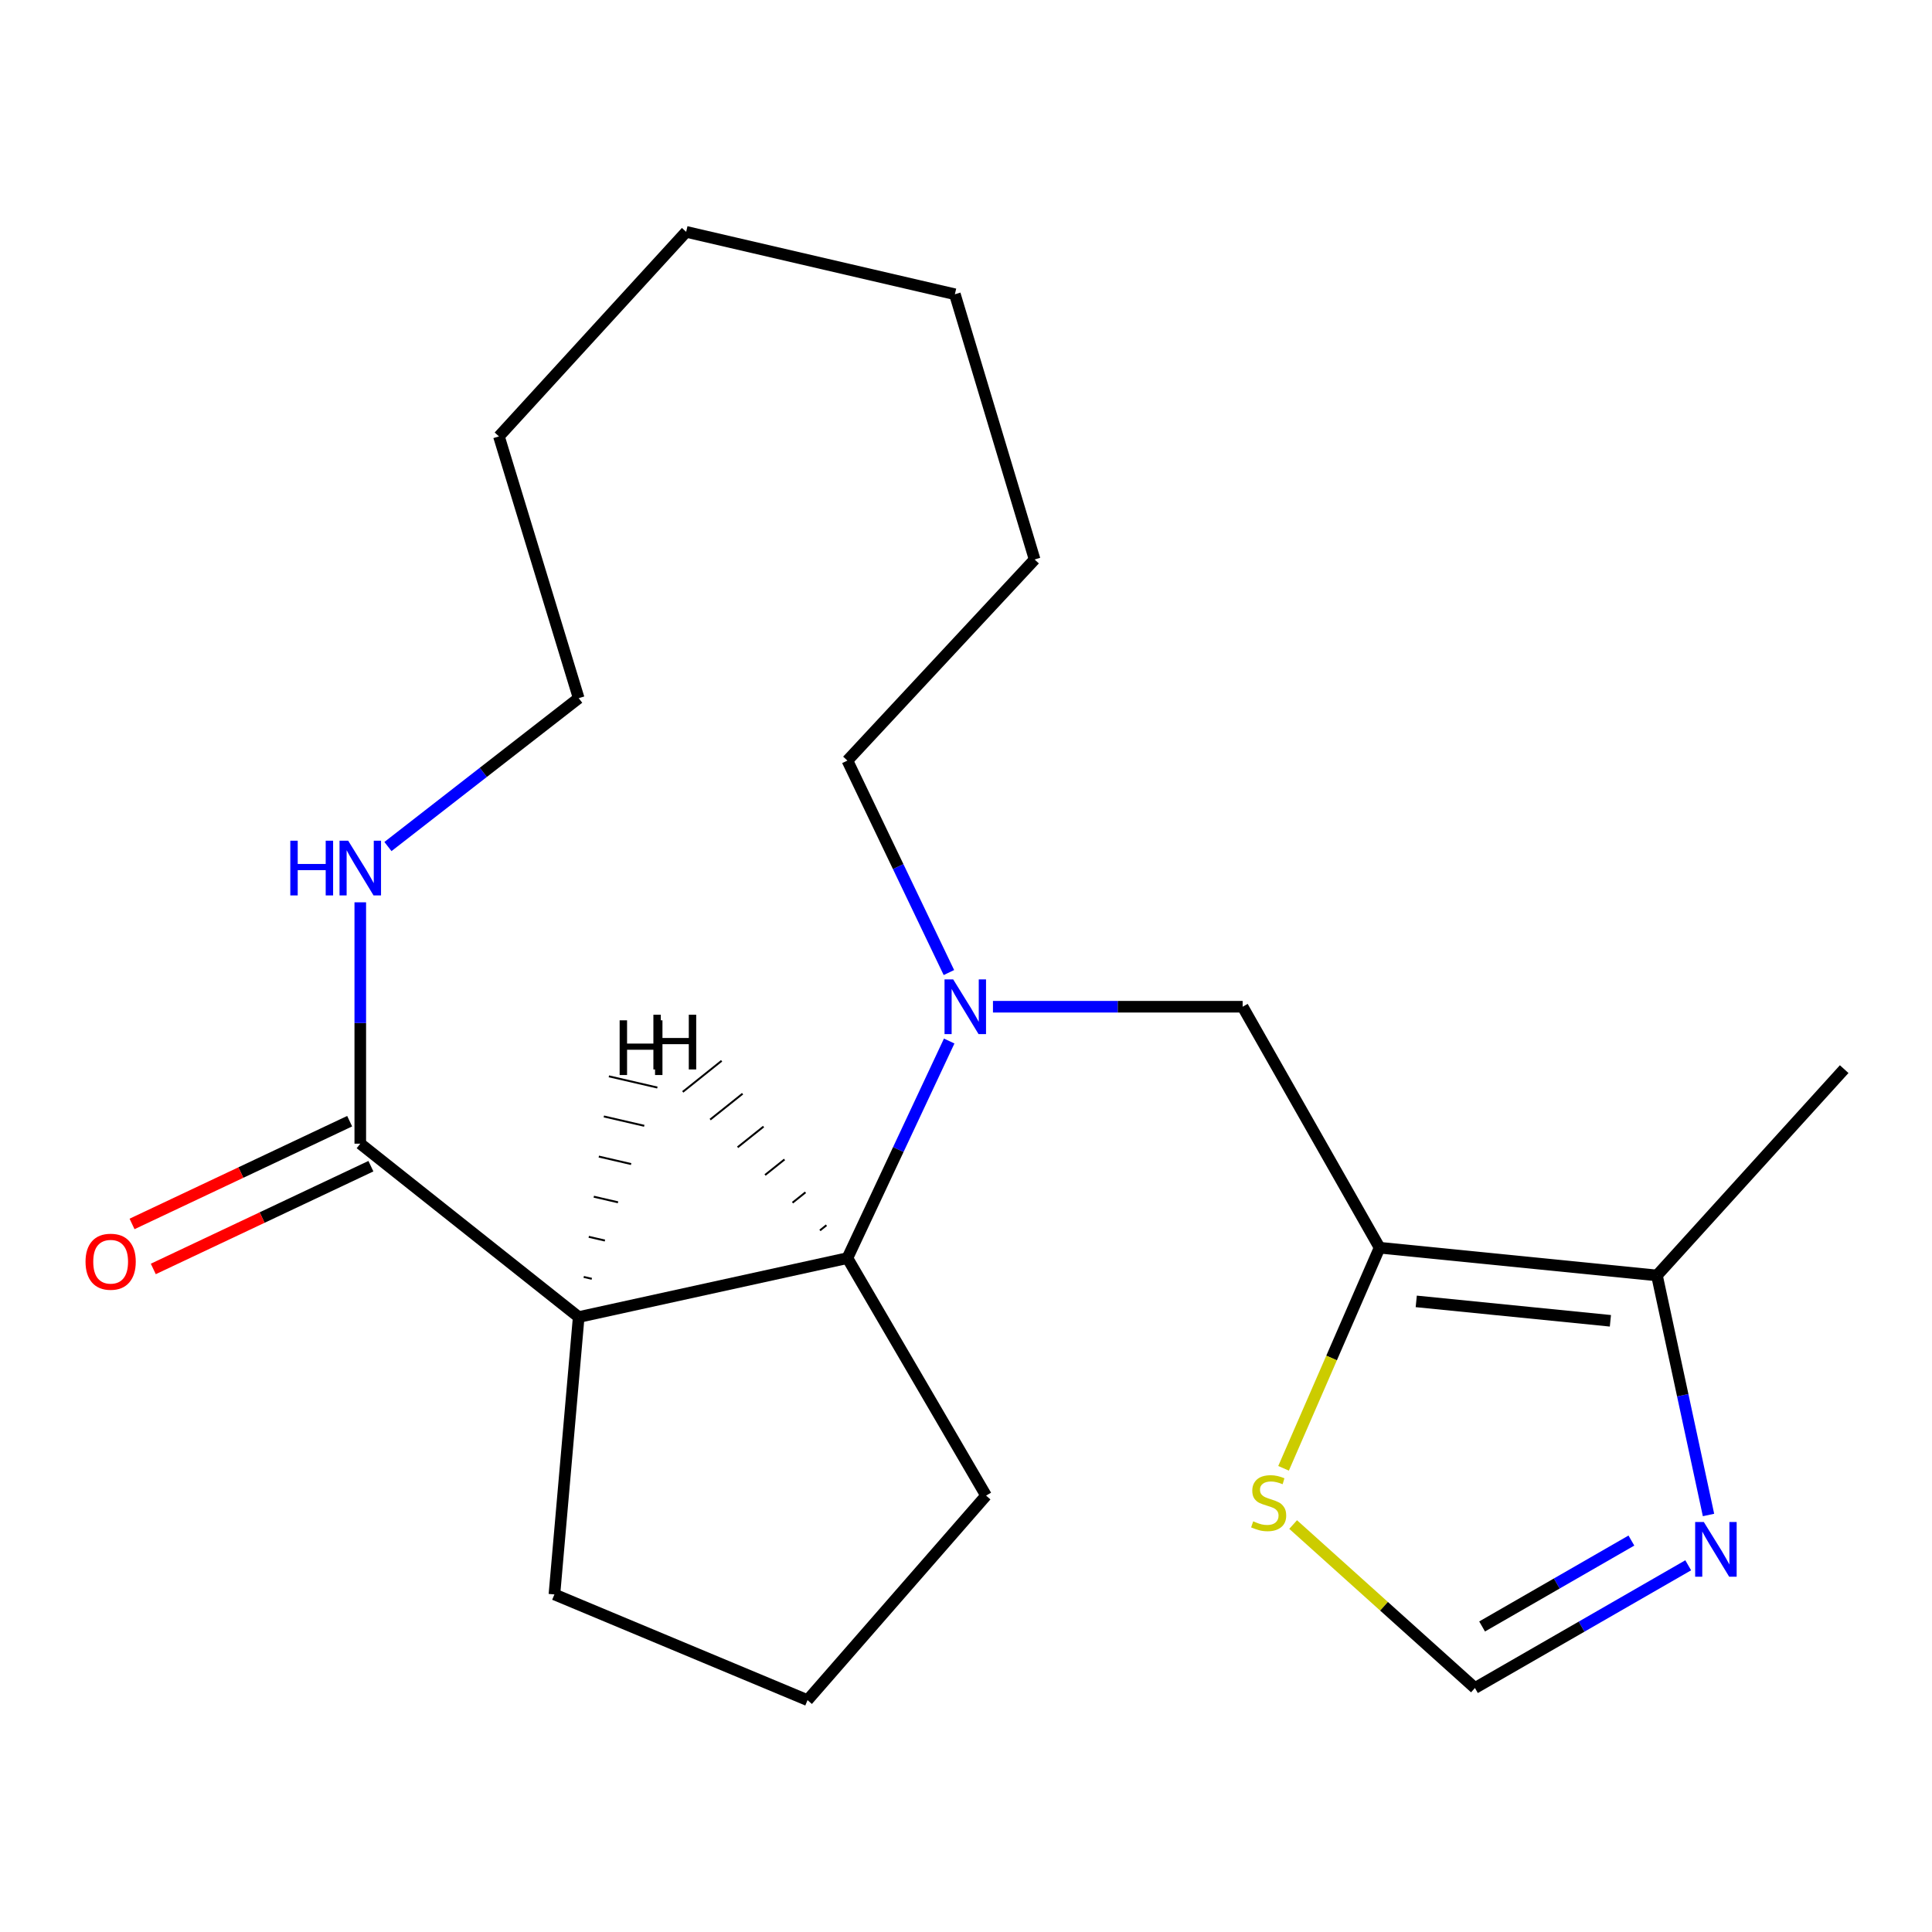 <?xml version='1.0' encoding='iso-8859-1'?>
<svg version='1.1' baseProfile='full'
              xmlns='http://www.w3.org/2000/svg'
                      xmlns:rdkit='http://www.rdkit.org/xml'
                      xmlns:xlink='http://www.w3.org/1999/xlink'
                  xml:space='preserve'
width='1000px' height='1000px' viewBox='0 0 1000 1000'>
<!-- END OF HEADER -->
<rect style='opacity:1.0;fill:#FFFFFF;stroke:none' width='1000' height='1000' x='0' y='0'> </rect>
<path class='bond-0' d='M 491.3,538.834 L 464.957,595.013' style='fill:none;fill-rule:evenodd;stroke:#0000FF;stroke-width:6px;stroke-linecap:butt;stroke-linejoin:miter;stroke-opacity:1' />
<path class='bond-0' d='M 464.957,595.013 L 438.613,651.192' style='fill:none;fill-rule:evenodd;stroke:#000000;stroke-width:6px;stroke-linecap:butt;stroke-linejoin:miter;stroke-opacity:1' />
<path class='bond-1' d='M 513.954,521.082 L 578.571,521.082' style='fill:none;fill-rule:evenodd;stroke:#0000FF;stroke-width:6px;stroke-linecap:butt;stroke-linejoin:miter;stroke-opacity:1' />
<path class='bond-1' d='M 578.571,521.082 L 643.189,521.082' style='fill:none;fill-rule:evenodd;stroke:#000000;stroke-width:6px;stroke-linecap:butt;stroke-linejoin:miter;stroke-opacity:1' />
<path class='bond-2' d='M 491.153,503.39 L 464.883,448.533' style='fill:none;fill-rule:evenodd;stroke:#0000FF;stroke-width:6px;stroke-linecap:butt;stroke-linejoin:miter;stroke-opacity:1' />
<path class='bond-2' d='M 464.883,448.533 L 438.613,393.676' style='fill:none;fill-rule:evenodd;stroke:#000000;stroke-width:6px;stroke-linecap:butt;stroke-linejoin:miter;stroke-opacity:1' />
<path class='bond-3' d='M 299.529,681.705 L 438.613,651.192' style='fill:none;fill-rule:evenodd;stroke:#000000;stroke-width:6px;stroke-linecap:butt;stroke-linejoin:miter;stroke-opacity:1' />
<path class='bond-4' d='M 299.529,681.705 L 186.479,591.969' style='fill:none;fill-rule:evenodd;stroke:#000000;stroke-width:6px;stroke-linecap:butt;stroke-linejoin:miter;stroke-opacity:1' />
<path class='bond-5' d='M 299.529,681.705 L 286.964,825.268' style='fill:none;fill-rule:evenodd;stroke:#000000;stroke-width:6px;stroke-linecap:butt;stroke-linejoin:miter;stroke-opacity:1' />
<path class='bond-24' d='M 306.316,661.907 L 302.133,660.938' style='fill:none;fill-rule:evenodd;stroke:#000000;stroke-width:1.0px;stroke-linecap:butt;stroke-linejoin:miter;stroke-opacity:1' />
<path class='bond-24' d='M 313.103,642.108 L 304.737,640.172' style='fill:none;fill-rule:evenodd;stroke:#000000;stroke-width:1.0px;stroke-linecap:butt;stroke-linejoin:miter;stroke-opacity:1' />
<path class='bond-24' d='M 319.889,622.31 L 307.341,619.405' style='fill:none;fill-rule:evenodd;stroke:#000000;stroke-width:1.0px;stroke-linecap:butt;stroke-linejoin:miter;stroke-opacity:1' />
<path class='bond-24' d='M 326.676,602.512 L 309.944,598.638' style='fill:none;fill-rule:evenodd;stroke:#000000;stroke-width:1.0px;stroke-linecap:butt;stroke-linejoin:miter;stroke-opacity:1' />
<path class='bond-24' d='M 333.463,582.713 L 312.548,577.872' style='fill:none;fill-rule:evenodd;stroke:#000000;stroke-width:1.0px;stroke-linecap:butt;stroke-linejoin:miter;stroke-opacity:1' />
<path class='bond-24' d='M 340.249,562.915 L 315.152,557.105' style='fill:none;fill-rule:evenodd;stroke:#000000;stroke-width:1.0px;stroke-linecap:butt;stroke-linejoin:miter;stroke-opacity:1' />
<path class='bond-6' d='M 714.076,645.81 L 643.189,521.082' style='fill:none;fill-rule:evenodd;stroke:#000000;stroke-width:6px;stroke-linecap:butt;stroke-linejoin:miter;stroke-opacity:1' />
<path class='bond-7' d='M 714.076,645.81 L 857.639,660.165' style='fill:none;fill-rule:evenodd;stroke:#000000;stroke-width:6px;stroke-linecap:butt;stroke-linejoin:miter;stroke-opacity:1' />
<path class='bond-7' d='M 733.047,673.597 L 833.541,683.646' style='fill:none;fill-rule:evenodd;stroke:#000000;stroke-width:6px;stroke-linecap:butt;stroke-linejoin:miter;stroke-opacity:1' />
<path class='bond-8' d='M 714.076,645.81 L 689.222,702.902' style='fill:none;fill-rule:evenodd;stroke:#000000;stroke-width:6px;stroke-linecap:butt;stroke-linejoin:miter;stroke-opacity:1' />
<path class='bond-8' d='M 689.222,702.902 L 664.369,759.993' style='fill:none;fill-rule:evenodd;stroke:#CCCC00;stroke-width:6px;stroke-linecap:butt;stroke-linejoin:miter;stroke-opacity:1' />
<path class='bond-9' d='M 438.613,651.192 L 510.388,774.117' style='fill:none;fill-rule:evenodd;stroke:#000000;stroke-width:6px;stroke-linecap:butt;stroke-linejoin:miter;stroke-opacity:1' />
<path class='bond-25' d='M 427.763,634.173 L 424.408,636.853' style='fill:none;fill-rule:evenodd;stroke:#000000;stroke-width:1.0px;stroke-linecap:butt;stroke-linejoin:miter;stroke-opacity:1' />
<path class='bond-25' d='M 416.912,617.154 L 410.204,622.514' style='fill:none;fill-rule:evenodd;stroke:#000000;stroke-width:1.0px;stroke-linecap:butt;stroke-linejoin:miter;stroke-opacity:1' />
<path class='bond-25' d='M 406.062,600.135 L 395.999,608.175' style='fill:none;fill-rule:evenodd;stroke:#000000;stroke-width:1.0px;stroke-linecap:butt;stroke-linejoin:miter;stroke-opacity:1' />
<path class='bond-25' d='M 395.211,583.116 L 381.794,593.836' style='fill:none;fill-rule:evenodd;stroke:#000000;stroke-width:1.0px;stroke-linecap:butt;stroke-linejoin:miter;stroke-opacity:1' />
<path class='bond-25' d='M 384.361,566.097 L 367.589,579.498' style='fill:none;fill-rule:evenodd;stroke:#000000;stroke-width:1.0px;stroke-linecap:butt;stroke-linejoin:miter;stroke-opacity:1' />
<path class='bond-25' d='M 373.51,549.078 L 353.384,565.159' style='fill:none;fill-rule:evenodd;stroke:#000000;stroke-width:1.0px;stroke-linecap:butt;stroke-linejoin:miter;stroke-opacity:1' />
<path class='bond-10' d='M 186.479,591.969 L 186.479,529.501' style='fill:none;fill-rule:evenodd;stroke:#000000;stroke-width:6px;stroke-linecap:butt;stroke-linejoin:miter;stroke-opacity:1' />
<path class='bond-10' d='M 186.479,529.501 L 186.479,467.034' style='fill:none;fill-rule:evenodd;stroke:#0000FF;stroke-width:6px;stroke-linecap:butt;stroke-linejoin:miter;stroke-opacity:1' />
<path class='bond-11' d='M 180.979,580.321 L 124.661,606.914' style='fill:none;fill-rule:evenodd;stroke:#000000;stroke-width:6px;stroke-linecap:butt;stroke-linejoin:miter;stroke-opacity:1' />
<path class='bond-11' d='M 124.661,606.914 L 68.343,633.508' style='fill:none;fill-rule:evenodd;stroke:#FF0000;stroke-width:6px;stroke-linecap:butt;stroke-linejoin:miter;stroke-opacity:1' />
<path class='bond-11' d='M 191.979,603.616 L 135.661,630.21' style='fill:none;fill-rule:evenodd;stroke:#000000;stroke-width:6px;stroke-linecap:butt;stroke-linejoin:miter;stroke-opacity:1' />
<path class='bond-11' d='M 135.661,630.21 L 79.343,656.803' style='fill:none;fill-rule:evenodd;stroke:#FF0000;stroke-width:6px;stroke-linecap:butt;stroke-linejoin:miter;stroke-opacity:1' />
<path class='bond-12' d='M 884.324,784.154 L 870.982,722.16' style='fill:none;fill-rule:evenodd;stroke:#0000FF;stroke-width:6px;stroke-linecap:butt;stroke-linejoin:miter;stroke-opacity:1' />
<path class='bond-12' d='M 870.982,722.16 L 857.639,660.165' style='fill:none;fill-rule:evenodd;stroke:#000000;stroke-width:6px;stroke-linecap:butt;stroke-linejoin:miter;stroke-opacity:1' />
<path class='bond-13' d='M 873.815,810.19 L 818.619,841.952' style='fill:none;fill-rule:evenodd;stroke:#0000FF;stroke-width:6px;stroke-linecap:butt;stroke-linejoin:miter;stroke-opacity:1' />
<path class='bond-13' d='M 818.619,841.952 L 763.423,873.714' style='fill:none;fill-rule:evenodd;stroke:#000000;stroke-width:6px;stroke-linecap:butt;stroke-linejoin:miter;stroke-opacity:1' />
<path class='bond-13' d='M 844.407,797.39 L 805.77,819.624' style='fill:none;fill-rule:evenodd;stroke:#0000FF;stroke-width:6px;stroke-linecap:butt;stroke-linejoin:miter;stroke-opacity:1' />
<path class='bond-13' d='M 805.77,819.624 L 767.133,841.857' style='fill:none;fill-rule:evenodd;stroke:#000000;stroke-width:6px;stroke-linecap:butt;stroke-linejoin:miter;stroke-opacity:1' />
<path class='bond-14' d='M 857.639,660.165 L 954.545,553.384' style='fill:none;fill-rule:evenodd;stroke:#000000;stroke-width:6px;stroke-linecap:butt;stroke-linejoin:miter;stroke-opacity:1' />
<path class='bond-15' d='M 669.326,789.102 L 716.375,831.408' style='fill:none;fill-rule:evenodd;stroke:#CCCC00;stroke-width:6px;stroke-linecap:butt;stroke-linejoin:miter;stroke-opacity:1' />
<path class='bond-15' d='M 716.375,831.408 L 763.423,873.714' style='fill:none;fill-rule:evenodd;stroke:#000000;stroke-width:6px;stroke-linecap:butt;stroke-linejoin:miter;stroke-opacity:1' />
<path class='bond-16' d='M 200.8,438.168 L 250.165,399.771' style='fill:none;fill-rule:evenodd;stroke:#0000FF;stroke-width:6px;stroke-linecap:butt;stroke-linejoin:miter;stroke-opacity:1' />
<path class='bond-16' d='M 250.165,399.771 L 299.529,361.374' style='fill:none;fill-rule:evenodd;stroke:#000000;stroke-width:6px;stroke-linecap:butt;stroke-linejoin:miter;stroke-opacity:1' />
<path class='bond-17' d='M 286.964,825.268 L 417.975,879.997' style='fill:none;fill-rule:evenodd;stroke:#000000;stroke-width:6px;stroke-linecap:butt;stroke-linejoin:miter;stroke-opacity:1' />
<path class='bond-18' d='M 438.613,393.676 L 535.52,289.585' style='fill:none;fill-rule:evenodd;stroke:#000000;stroke-width:6px;stroke-linecap:butt;stroke-linejoin:miter;stroke-opacity:1' />
<path class='bond-19' d='M 510.388,774.117 L 417.975,879.997' style='fill:none;fill-rule:evenodd;stroke:#000000;stroke-width:6px;stroke-linecap:butt;stroke-linejoin:miter;stroke-opacity:1' />
<path class='bond-20' d='M 299.529,361.374 L 258.254,225.883' style='fill:none;fill-rule:evenodd;stroke:#000000;stroke-width:6px;stroke-linecap:butt;stroke-linejoin:miter;stroke-opacity:1' />
<path class='bond-21' d='M 535.52,289.585 L 494.244,152.305' style='fill:none;fill-rule:evenodd;stroke:#000000;stroke-width:6px;stroke-linecap:butt;stroke-linejoin:miter;stroke-opacity:1' />
<path class='bond-22' d='M 258.254,225.883 L 355.16,120.003' style='fill:none;fill-rule:evenodd;stroke:#000000;stroke-width:6px;stroke-linecap:butt;stroke-linejoin:miter;stroke-opacity:1' />
<path class='bond-23' d='M 355.16,120.003 L 494.244,152.305' style='fill:none;fill-rule:evenodd;stroke:#000000;stroke-width:6px;stroke-linecap:butt;stroke-linejoin:miter;stroke-opacity:1' />
<path  class='atom-0' d='M 493.365 506.922
L 502.645 521.922
Q 503.565 523.402, 505.045 526.082
Q 506.525 528.762, 506.605 528.922
L 506.605 506.922
L 510.365 506.922
L 510.365 535.242
L 506.485 535.242
L 496.525 518.842
Q 495.365 516.922, 494.125 514.722
Q 492.925 512.522, 492.565 511.842
L 492.565 535.242
L 488.885 535.242
L 488.885 506.922
L 493.365 506.922
' fill='#0000FF'/>
<path  class='atom-5' d='M 881.892 787.78
L 891.172 802.78
Q 892.092 804.26, 893.572 806.94
Q 895.052 809.62, 895.132 809.78
L 895.132 787.78
L 898.892 787.78
L 898.892 816.1
L 895.012 816.1
L 885.052 799.7
Q 883.892 797.78, 882.652 795.58
Q 881.452 793.38, 881.092 792.7
L 881.092 816.1
L 877.412 816.1
L 877.412 787.78
L 881.892 787.78
' fill='#0000FF'/>
<path  class='atom-8' d='M 648.656 787.429
Q 648.976 787.549, 650.296 788.109
Q 651.616 788.669, 653.056 789.029
Q 654.536 789.349, 655.976 789.349
Q 658.656 789.349, 660.216 788.069
Q 661.776 786.749, 661.776 784.469
Q 661.776 782.909, 660.976 781.949
Q 660.216 780.989, 659.016 780.469
Q 657.816 779.949, 655.816 779.349
Q 653.296 778.589, 651.776 777.869
Q 650.296 777.149, 649.216 775.629
Q 648.176 774.109, 648.176 771.549
Q 648.176 767.989, 650.576 765.789
Q 653.016 763.589, 657.816 763.589
Q 661.096 763.589, 664.816 765.149
L 663.896 768.229
Q 660.496 766.829, 657.936 766.829
Q 655.176 766.829, 653.656 767.989
Q 652.136 769.109, 652.176 771.069
Q 652.176 772.589, 652.936 773.509
Q 653.736 774.429, 654.856 774.949
Q 656.016 775.469, 657.936 776.069
Q 660.496 776.869, 662.016 777.669
Q 663.536 778.469, 664.616 780.109
Q 665.736 781.709, 665.736 784.469
Q 665.736 788.389, 663.096 790.509
Q 660.496 792.589, 656.136 792.589
Q 653.616 792.589, 651.696 792.029
Q 649.816 791.509, 647.576 790.589
L 648.656 787.429
' fill='#CCCC00'/>
<path  class='atom-10' d='M 150.259 435.147
L 154.099 435.147
L 154.099 447.187
L 168.579 447.187
L 168.579 435.147
L 172.419 435.147
L 172.419 463.467
L 168.579 463.467
L 168.579 450.387
L 154.099 450.387
L 154.099 463.467
L 150.259 463.467
L 150.259 435.147
' fill='#0000FF'/>
<path  class='atom-10' d='M 180.219 435.147
L 189.499 450.147
Q 190.419 451.627, 191.899 454.307
Q 193.379 456.987, 193.459 457.147
L 193.459 435.147
L 197.219 435.147
L 197.219 463.467
L 193.339 463.467
L 183.379 447.067
Q 182.219 445.147, 180.979 442.947
Q 179.779 440.747, 179.419 440.067
L 179.419 463.467
L 175.739 463.467
L 175.739 435.147
L 180.219 435.147
' fill='#0000FF'/>
<path  class='atom-11' d='M 44.271 653.061
Q 44.271 646.261, 47.631 642.461
Q 50.991 638.661, 57.271 638.661
Q 63.551 638.661, 66.911 642.461
Q 70.271 646.261, 70.271 653.061
Q 70.271 659.941, 66.871 663.861
Q 63.471 667.741, 57.271 667.741
Q 51.031 667.741, 47.631 663.861
Q 44.271 659.981, 44.271 653.061
M 57.271 664.541
Q 61.591 664.541, 63.911 661.661
Q 66.271 658.741, 66.271 653.061
Q 66.271 647.501, 63.911 644.701
Q 61.591 641.861, 57.271 641.861
Q 52.951 641.861, 50.591 644.661
Q 48.271 647.461, 48.271 653.061
Q 48.271 658.781, 50.591 661.661
Q 52.951 664.541, 57.271 664.541
' fill='#FF0000'/>
<path  class='atom-22' d='M 320.727 528.112
L 324.567 528.112
L 324.567 540.152
L 339.047 540.152
L 339.047 528.112
L 342.887 528.112
L 342.887 556.432
L 339.047 556.432
L 339.047 543.352
L 324.567 543.352
L 324.567 556.432
L 320.727 556.432
L 320.727 528.112
' fill='#000000'/>
<path  class='atom-23' d='M 338.194 525.22
L 342.034 525.22
L 342.034 537.26
L 356.514 537.26
L 356.514 525.22
L 360.354 525.22
L 360.354 553.54
L 356.514 553.54
L 356.514 540.46
L 342.034 540.46
L 342.034 553.54
L 338.194 553.54
L 338.194 525.22
' fill='#000000'/>
</svg>
